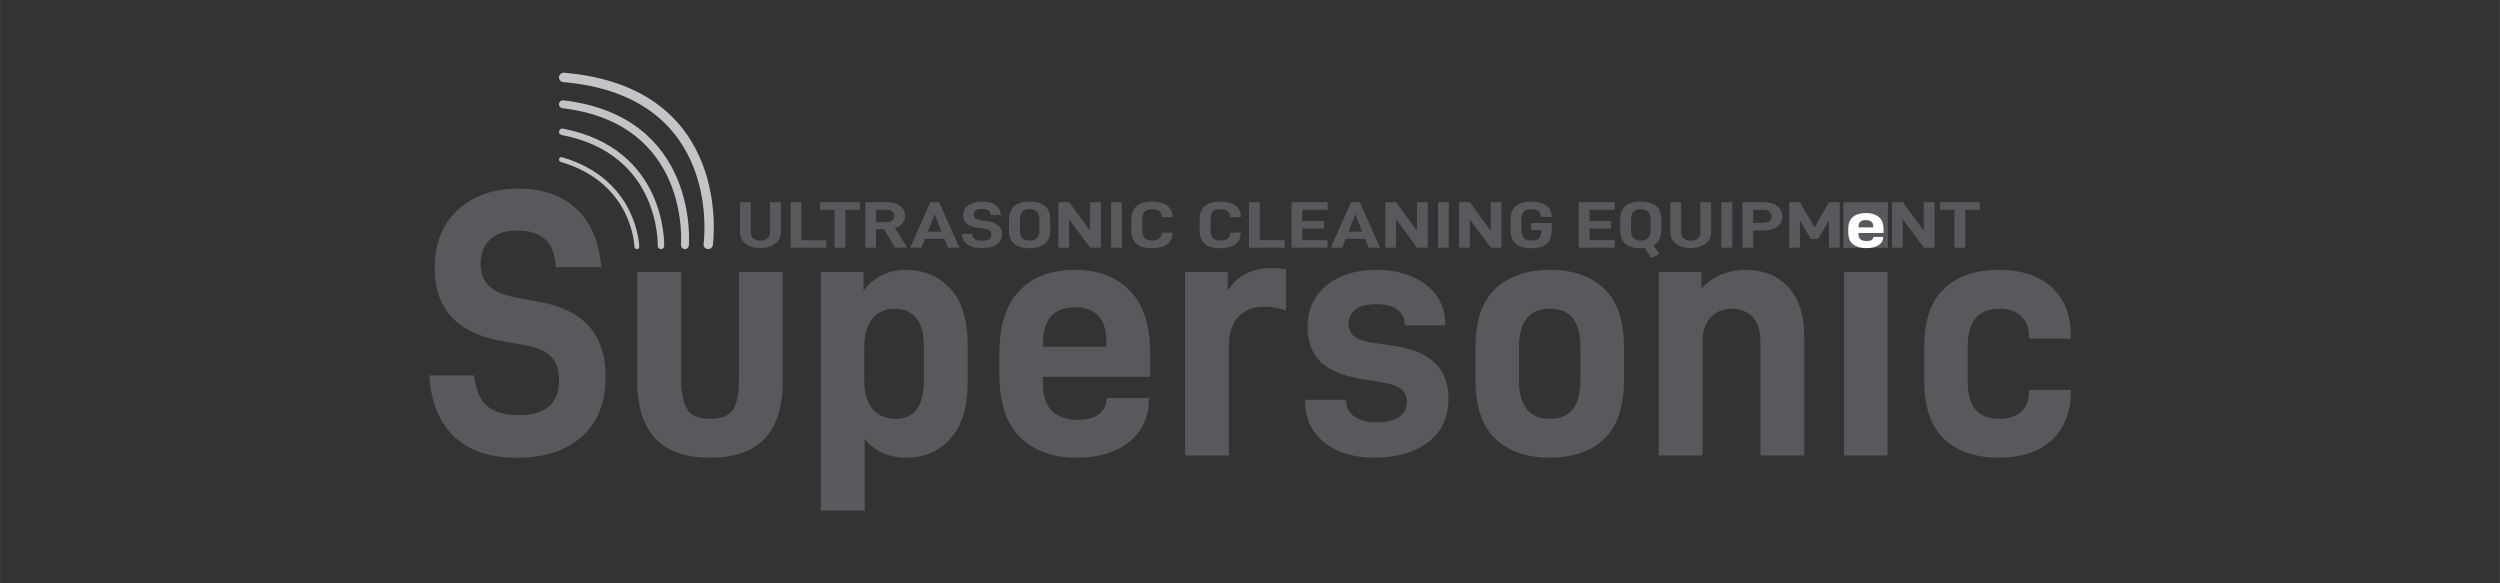 <?xml version="1.0" encoding="UTF-8"?>
<!DOCTYPE svg PUBLIC "-//W3C//DTD SVG 1.1//EN" "http://www.w3.org/Graphics/SVG/1.1/DTD/svg11.dtd">
<!-- Creator: CorelDRAW 2017 -->
<svg xmlns="http://www.w3.org/2000/svg" xml:space="preserve" width="300px" height="70px" version="1.1" style="shape-rendering:geometricPrecision; text-rendering:geometricPrecision; image-rendering:optimizeQuality; fill-rule:evenodd; clip-rule:evenodd"
viewBox="0 0 26.262 6.128"
 xmlns:xlink="http://www.w3.org/1999/xlink">
 <rect x="0" y="0" width="26.262" height="6.128" fill="#333333" stroke="none"/>
 <defs>
  <style type="text/css">
   <![CDATA[
    .fil3 {fill:none}
    .fil0 {fill:#59585C;fill-rule:nonzero}
    .fil2 {fill:#C3C4C7;fill-rule:nonzero}
    .fil1 {fill:#FEFEFE;fill-rule:nonzero}
   ]]>
  </style>
 </defs>
 <g id="Layer_x0020_1">
  <g id="_2813773381120">
   <path class="fil0" d="M4.771 4.587c0.157,0.148 0.376,0.222 0.657,0.222 0.286,0 0.513,-0.073 0.681,-0.22 0.168,-0.146 0.253,-0.359 0.253,-0.636 0,-0.433 -0.226,-0.692 -0.676,-0.778l-0.277 -0.052c-0.124,-0.024 -0.215,-0.064 -0.273,-0.119 -0.059,-0.057 -0.088,-0.133 -0.088,-0.229 0,-0.11 0.033,-0.196 0.099,-0.258 0.066,-0.063 0.163,-0.095 0.292,-0.095 0.127,0 0.223,0.032 0.289,0.093 0.066,0.061 0.102,0.159 0.11,0.292l0.478 0c-0.02,-0.261 -0.106,-0.464 -0.256,-0.609 -0.151,-0.144 -0.355,-0.216 -0.613,-0.216 -0.266,0 -0.479,0.075 -0.64,0.225 -0.161,0.149 -0.241,0.352 -0.241,0.608 0,0.43 0.237,0.686 0.71,0.769l0.246 0.044c0.122,0.021 0.211,0.061 0.266,0.118 0.056,0.057 0.084,0.141 0.084,0.251 0,0.243 -0.141,0.364 -0.422,0.364 -0.146,0 -0.257,-0.032 -0.332,-0.094 -0.074,-0.063 -0.12,-0.17 -0.138,-0.323l-0.471 0c0.018,0.281 0.105,0.495 0.262,0.643l0 0zm1.923 -0.58c0,0.534 0.255,0.801 0.765,0.801 0.257,0 0.448,-0.067 0.574,-0.201 0.126,-0.133 0.189,-0.333 0.189,-0.6l0 -1.15 -0.459 0 0 1.127c0,0.144 -0.021,0.249 -0.062,0.316 -0.04,0.066 -0.121,0.1 -0.242,0.1 -0.122,0 -0.203,-0.035 -0.243,-0.106 -0.041,-0.07 -0.061,-0.174 -0.061,-0.31l0 -1.127 -0.46 0 0 1.15 -0.001 0zm1.929 -1.15l0 2.507 0.46 0 0 -0.753c0.106,0.131 0.254,0.197 0.444,0.197 0.184,0 0.336,-0.067 0.456,-0.199 0.122,-0.132 0.182,-0.332 0.182,-0.598l0 -0.382c0,-0.268 -0.06,-0.466 -0.182,-0.597 -0.12,-0.131 -0.278,-0.197 -0.47,-0.197 -0.181,0 -0.328,0.073 -0.442,0.219l0 -0.197 -0.448 0 0 0zm1.082 1.138c0,0.27 -0.098,0.405 -0.296,0.405 -0.104,0 -0.185,-0.035 -0.243,-0.104 -0.058,-0.069 -0.087,-0.169 -0.087,-0.301l0 -0.348c0,-0.131 0.028,-0.231 0.085,-0.3 0.057,-0.069 0.135,-0.104 0.234,-0.104 0.094,0 0.168,0.031 0.224,0.094 0.056,0.063 0.083,0.167 0.083,0.31l0 0.348 0 0zm1.25 -0.037l1.127 0 0 -0.255c0,-0.287 -0.071,-0.503 -0.213,-0.649 -0.142,-0.146 -0.334,-0.219 -0.576,-0.219 -0.248,0 -0.442,0.072 -0.582,0.217 -0.142,0.145 -0.212,0.361 -0.212,0.651l0 0.233c0,0.297 0.073,0.516 0.219,0.659 0.146,0.142 0.342,0.213 0.59,0.213 0.234,0 0.42,-0.056 0.556,-0.167 0.135,-0.112 0.204,-0.258 0.204,-0.441l0 -0.019 -0.438 0 -0.004 0.011c-0.005,0.069 -0.033,0.123 -0.085,0.161 -0.052,0.039 -0.124,0.058 -0.215,0.058 -0.119,0 -0.21,-0.031 -0.274,-0.093 -0.065,-0.061 -0.097,-0.164 -0.097,-0.307l0 -0.053 0 0zm0.087 -0.637c0.058,-0.062 0.142,-0.093 0.251,-0.093 0.219,0 0.33,0.122 0.33,0.367l0 0.048 -0.668 0 0 -0.011c0,-0.145 0.029,-0.249 0.087,-0.311zm1.407 -0.464l0 1.928 0.46 0 0 -1.156c0,-0.131 0.034,-0.232 0.102,-0.303 0.068,-0.07 0.158,-0.105 0.269,-0.105 0.067,0 0.143,0.013 0.23,0.04l0 -0.43c-0.047,-0.009 -0.099,-0.015 -0.156,-0.015 -0.099,0 -0.188,0.02 -0.267,0.06 -0.079,0.039 -0.142,0.1 -0.189,0.181l0 -0.2 -0.449 0zm1.461 1.789c0.134,0.108 0.311,0.162 0.53,0.162 0.23,0 0.417,-0.054 0.56,-0.162 0.144,-0.107 0.216,-0.26 0.216,-0.458 0,-0.16 -0.048,-0.286 -0.145,-0.378 -0.097,-0.091 -0.241,-0.15 -0.434,-0.178l-0.226 -0.033c-0.087,-0.013 -0.149,-0.035 -0.187,-0.067 -0.039,-0.032 -0.058,-0.077 -0.058,-0.134 0,-0.061 0.025,-0.11 0.074,-0.148 0.05,-0.037 0.122,-0.055 0.216,-0.055 0.094,0 0.167,0.018 0.22,0.055 0.053,0.038 0.08,0.089 0.08,0.156l0 0.011 0.426 0 0 -0.022c0,-0.106 -0.03,-0.202 -0.091,-0.288 -0.06,-0.085 -0.145,-0.152 -0.256,-0.2 -0.109,-0.048 -0.236,-0.072 -0.379,-0.072 -0.211,0 -0.383,0.054 -0.518,0.161 -0.134,0.108 -0.202,0.253 -0.202,0.436 0,0.161 0.046,0.284 0.137,0.371 0.092,0.086 0.234,0.145 0.426,0.178l0.205 0.033c0.098,0.015 0.169,0.038 0.211,0.071 0.042,0.032 0.063,0.078 0.063,0.137 0,0.072 -0.028,0.125 -0.085,0.161 -0.057,0.036 -0.136,0.054 -0.237,0.054 -0.094,0 -0.171,-0.021 -0.229,-0.061 -0.058,-0.041 -0.087,-0.097 -0.087,-0.169l0 -0.007 -0.43 0 0 0.014c0,0.181 0.067,0.325 0.2,0.432zm1.8 -0.035c0.14,0.131 0.331,0.197 0.573,0.197 0.24,0 0.429,-0.066 0.568,-0.197 0.138,-0.131 0.208,-0.335 0.208,-0.612l0 -0.359c0,-0.275 -0.07,-0.477 -0.208,-0.608 -0.139,-0.131 -0.328,-0.197 -0.568,-0.197 -0.242,0 -0.433,0.066 -0.573,0.197 -0.139,0.131 -0.209,0.333 -0.209,0.608l0 0.359c0,0.277 0.07,0.481 0.209,0.612zm0.892 -0.616c0,0.27 -0.106,0.405 -0.319,0.405 -0.217,0 -0.326,-0.135 -0.326,-0.405l0 -0.348c0,-0.27 0.109,-0.404 0.326,-0.404 0.213,0 0.319,0.134 0.319,0.404l0 0.348zm0.823 -1.138l0 1.928 0.46 0 0 -1.201c0,-0.109 0.029,-0.193 0.087,-0.252 0.058,-0.06 0.132,-0.089 0.221,-0.089 0.092,0 0.164,0.029 0.219,0.089 0.054,0.059 0.081,0.143 0.081,0.252l0 1.201 0.46 0 0 -1.257c0,-0.215 -0.054,-0.384 -0.163,-0.507 -0.109,-0.124 -0.262,-0.186 -0.46,-0.186 -0.086,0 -0.17,0.017 -0.25,0.05 -0.08,0.033 -0.149,0.082 -0.206,0.147l0 -0.175 -0.449 0 0 0zm1.947 1.928l0.456 0 0 -1.928 -0.456 0 0 1.928zm-0.007 -2.181l0.467 0 0 -0.479 -0.467 0 0 0.479zm1.058 2.007c0.14,0.131 0.331,0.197 0.573,0.197 0.238,0 0.423,-0.061 0.556,-0.184 0.134,-0.122 0.201,-0.29 0.201,-0.502l0 -0.026 -0.438 0 0 0.022c0,0.089 -0.028,0.158 -0.083,0.208 -0.056,0.049 -0.132,0.074 -0.228,0.074 -0.107,0 -0.189,-0.031 -0.247,-0.093 -0.058,-0.062 -0.087,-0.166 -0.087,-0.312l0 -0.348c0,-0.27 0.111,-0.404 0.334,-0.404 0.096,0 0.172,0.026 0.228,0.078 0.055,0.052 0.083,0.123 0.083,0.215l0 0.022 0.438 0 0 -0.037c0,-0.215 -0.067,-0.383 -0.201,-0.504 -0.133,-0.121 -0.318,-0.182 -0.556,-0.182 -0.242,0 -0.433,0.066 -0.573,0.197 -0.139,0.131 -0.209,0.333 -0.209,0.608l0 0.359c0,0.277 0.07,0.481 0.209,0.612l0 0z"/>
   <path class="fil0" d="M20.322 2.124l-0.113 0 0 0.3 -0.22 -0.3 -0.113 0 0 0.478 0.113 0 0 -0.298 0.22 0.298 0.113 0 0 -0.478zm0.476 0.08l0 -0.08 -0.419 0 0 0.08 0.152 0 0 0.398 0.114 0 0 -0.398 0.153 0z"/>
   <path class="fil1" d="M19.523 2.448l0.263 0 0 -0.048c0,-0.053 -0.017,-0.094 -0.05,-0.121 -0.033,-0.027 -0.078,-0.041 -0.134,-0.041 -0.058,0 -0.104,0.014 -0.137,0.041 -0.032,0.027 -0.049,0.067 -0.049,0.121l0 0.044c0,0.055 0.017,0.096 0.051,0.123 0.034,0.026 0.08,0.04 0.138,0.04 0.055,0 0.098,-0.011 0.13,-0.032 0.031,-0.02 0.047,-0.048 0.047,-0.082l0 -0.004 -0.102 0 -0.001 0.003c-0.001,0.013 -0.008,0.023 -0.02,0.03 -0.012,0.007 -0.029,0.01 -0.05,0.01 -0.027,0 -0.049,-0.006 -0.064,-0.017 -0.015,-0.012 -0.022,-0.031 -0.022,-0.057l0 -0.01 0 0zm0.02 -0.119c0.013,-0.012 0.033,-0.017 0.059,-0.017 0.051,0 0.076,0.022 0.076,0.068l0 0.009 -0.155 0 0 -0.002c0,-0.027 0.006,-0.047 0.02,-0.058z"/>
   <path class="fil0" d="M7.878 2.586c0.033,0.014 0.069,0.02 0.109,0.02 0.041,0 0.078,-0.006 0.111,-0.02 0.032,-0.014 0.058,-0.033 0.077,-0.057 0.018,-0.025 0.028,-0.053 0.028,-0.085l0 -0.32 -0.115 0 0 0.318c0,0.027 -0.008,0.048 -0.027,0.063 -0.018,0.015 -0.042,0.023 -0.074,0.023 -0.031,0 -0.055,-0.008 -0.073,-0.023 -0.018,-0.015 -0.027,-0.036 -0.027,-0.063l0 -0.318 -0.114 0 0 0.32c0,0.032 0.01,0.06 0.028,0.085 0.019,0.024 0.044,0.043 0.077,0.057zm0.427 -0.462l0 0.478 0.375 0 0 -0.079 -0.262 0 0 -0.399 -0.113 0zm0.728 0.08l0 -0.08 -0.419 0 0 0.08 0.152 0 0 0.398 0.115 0 0 -0.398 0.152 0zm0.254 0.204l0.114 0.194 0.13 0 -0.13 -0.207c0.035,-0.011 0.061,-0.027 0.079,-0.048 0.018,-0.022 0.027,-0.048 0.027,-0.08 0,-0.044 -0.017,-0.078 -0.052,-0.104 -0.034,-0.026 -0.081,-0.039 -0.139,-0.039l-0.227 0 0 0.478 0.113 0 0 -0.194 0.085 0 0 0zm-0.085 -0.075l0 -0.129 0.108 0c0.026,0 0.046,0.005 0.061,0.017 0.015,0.011 0.023,0.027 0.023,0.046 0,0.022 -0.007,0.038 -0.022,0.049 -0.015,0.011 -0.036,0.017 -0.062,0.017l-0.108 0 0 0zm0.72 0.176l0.036 0.093 0.121 0 -0.214 -0.478 -0.092 0 -0.212 0.478 0.119 0 0.036 -0.093 0.206 0zm-0.031 -0.075l-0.144 0 0.072 -0.183 0.072 0.183 0 0zm0.272 0.134c0.036,0.026 0.086,0.038 0.15,0.038 0.065,0 0.117,-0.012 0.155,-0.037 0.039,-0.026 0.058,-0.063 0.058,-0.111 0,-0.074 -0.051,-0.119 -0.154,-0.134l-0.063 -0.009c-0.029,-0.004 -0.05,-0.011 -0.063,-0.021 -0.013,-0.009 -0.02,-0.023 -0.02,-0.039 0,-0.019 0.008,-0.034 0.023,-0.045 0.015,-0.011 0.037,-0.016 0.067,-0.016 0.028,0 0.05,0.005 0.065,0.016 0.015,0.01 0.024,0.027 0.026,0.05l0.108 0c-0.004,-0.045 -0.024,-0.08 -0.058,-0.105 -0.034,-0.025 -0.081,-0.037 -0.14,-0.037 -0.06,0 -0.109,0.013 -0.146,0.039 -0.036,0.025 -0.054,0.06 -0.054,0.105 0,0.074 0.053,0.118 0.161,0.133l0.056 0.007c0.028,0.004 0.049,0.011 0.061,0.02 0.013,0.01 0.019,0.025 0.019,0.044 0,0.042 -0.032,0.063 -0.096,0.063 -0.033,0 -0.059,-0.006 -0.076,-0.016 -0.017,-0.011 -0.027,-0.03 -0.031,-0.056l-0.108 0c0.004,0.048 0.024,0.085 0.06,0.111zm0.436 -0.151c0,0.128 0.072,0.191 0.214,0.191 0.067,0 0.12,-0.015 0.16,-0.045 0.039,-0.03 0.059,-0.078 0.059,-0.146l0 -0.109c0,-0.067 -0.019,-0.116 -0.058,-0.146 -0.039,-0.029 -0.091,-0.044 -0.157,-0.044 -0.145,0 -0.218,0.063 -0.218,0.19l0 0.109 0 0zm0.295 0.083c-0.017,0.018 -0.043,0.027 -0.077,0.027 -0.037,0 -0.063,-0.009 -0.079,-0.026 -0.016,-0.017 -0.024,-0.046 -0.024,-0.085l0 -0.103c0,-0.042 0.008,-0.071 0.024,-0.089 0.016,-0.018 0.042,-0.027 0.079,-0.027 0.034,0 0.06,0.01 0.077,0.028 0.016,0.018 0.025,0.047 0.025,0.088l0 0.103c0,0.038 -0.009,0.066 -0.025,0.084zm0.671 -0.376l-0.114 0 0 0.3 -0.22 -0.3 -0.113 0 0 0.478 0.113 0 0 -0.298 0.22 0.298 0.114 0 0 -0.478zm0.107 0.478l0.113 0 0 -0.478 -0.113 0 0 0.478zm0.212 -0.185c0,0.128 0.073,0.191 0.218,0.191 0.066,0 0.118,-0.014 0.156,-0.041 0.038,-0.028 0.058,-0.067 0.058,-0.118l0 -0.005 -0.112 0 0 0.005c0,0.024 -0.009,0.043 -0.026,0.057 -0.017,0.014 -0.041,0.021 -0.074,0.021 -0.036,0 -0.063,-0.009 -0.079,-0.026 -0.018,-0.018 -0.026,-0.046 -0.026,-0.085l0 -0.103c0,-0.041 0.008,-0.071 0.025,-0.089 0.016,-0.018 0.042,-0.027 0.079,-0.027 0.032,0 0.057,0.007 0.075,0.022 0.017,0.014 0.026,0.033 0.026,0.058l0 0.004 0.114 0 0 -0.005c0,-0.05 -0.02,-0.089 -0.059,-0.117 -0.038,-0.028 -0.09,-0.041 -0.155,-0.041 -0.146,0 -0.22,0.063 -0.22,0.19l0 0.109zm0.718 0c0,0.128 0.072,0.191 0.217,0.191 0.067,0 0.119,-0.014 0.157,-0.041 0.038,-0.028 0.057,-0.067 0.057,-0.118l0 -0.005 -0.112 0 0 0.005c0,0.024 -0.008,0.043 -0.025,0.057 -0.017,0.014 -0.042,0.021 -0.074,0.021 -0.036,0 -0.063,-0.009 -0.08,-0.026 -0.017,-0.018 -0.026,-0.046 -0.026,-0.085l0 -0.103c0,-0.041 0.009,-0.071 0.025,-0.089 0.017,-0.018 0.043,-0.027 0.079,-0.027 0.033,0 0.057,0.007 0.075,0.022 0.018,0.014 0.026,0.033 0.026,0.058l0 0.004 0.114 0 0 -0.005c0,-0.05 -0.02,-0.089 -0.058,-0.117 -0.039,-0.028 -0.091,-0.041 -0.156,-0.041 -0.146,0 -0.219,0.063 -0.219,0.19l0 0.109zm0.518 -0.293l0 0.478 0.375 0 0 -0.079 -0.261 0 0 -0.399 -0.114 0zm0.56 0.08l0.266 0 0 -0.08 -0.379 0 0 0.478 0.379 0 0 -0.079 -0.266 0 0 -0.122 0.227 0 0 -0.079 -0.227 0 0 -0.118zm0.661 0.305l0.036 0.093 0.12 0 -0.212 -0.478 -0.093 0 -0.212 0.478 0.119 0 0.037 -0.093 0.205 0zm-0.03 -0.075l-0.145 0 0.072 -0.183 0.073 0.183 0 0zm0.687 -0.31l-0.113 0 0 0.3 -0.219 -0.3 -0.114 0 0 0.478 0.114 0 0 -0.298 0.219 0.298 0.113 0 0 -0.478zm0.108 0.478l0.113 0 0 -0.478 -0.113 0 0 0.478zm0.667 -0.478l-0.113 0 0 0.3 -0.22 -0.3 -0.113 0 0 0.478 0.113 0 0 -0.298 0.22 0.298 0.113 0 0 -0.478zm0.095 0.293c0,0.128 0.072,0.191 0.217,0.191 0.144,0 0.215,-0.061 0.215,-0.184l0 -0.081 -0.216 0 0 0.074 0.106 0 0 0.023c0,0.029 -0.008,0.051 -0.024,0.065 -0.016,0.015 -0.041,0.022 -0.076,0.022 -0.037,0 -0.064,-0.009 -0.082,-0.026 -0.017,-0.017 -0.026,-0.046 -0.026,-0.085l0 -0.103c0,-0.041 0.008,-0.071 0.025,-0.089 0.016,-0.018 0.042,-0.027 0.079,-0.027 0.032,0 0.057,0.007 0.075,0.022 0.017,0.014 0.026,0.032 0.026,0.054l0 0.005 0.113 0 0 -0.005c0,-0.049 -0.019,-0.087 -0.058,-0.114 -0.038,-0.028 -0.09,-0.041 -0.155,-0.041 -0.147,0 -0.219,0.063 -0.219,0.19l0 0.109zm0.83 -0.213l0.265 0 0 -0.08 -0.379 0 0 0.478 0.379 0 0 -0.079 -0.265 0 0 -0.122 0.226 0 0 -0.079 -0.226 0 0 -0.118zm0.673 0.374c0.054,-0.031 0.081,-0.084 0.081,-0.161l0 -0.109c0,-0.067 -0.019,-0.116 -0.058,-0.146 -0.038,-0.029 -0.091,-0.044 -0.157,-0.044 -0.145,0 -0.217,0.063 -0.217,0.19l0 0.109c0,0.128 0.071,0.191 0.213,0.191 0.016,0 0.031,-0.001 0.044,-0.002l0.071 0.103 0.086 -0.038 -0.063 -0.093 0 0zm-0.213 -0.077c-0.016,-0.017 -0.024,-0.046 -0.024,-0.085l0 -0.103c0,-0.042 0.008,-0.071 0.024,-0.089 0.016,-0.018 0.043,-0.027 0.079,-0.027 0.035,0 0.06,0.01 0.077,0.028 0.017,0.018 0.025,0.047 0.025,0.088l0 0.103c0,0.038 -0.008,0.066 -0.025,0.084 -0.017,0.018 -0.042,0.027 -0.077,0.027 -0.036,0 -0.063,-0.009 -0.079,-0.026zm0.493 0.085c0.033,0.014 0.069,0.02 0.109,0.02 0.042,0 0.078,-0.006 0.111,-0.02 0.032,-0.014 0.058,-0.033 0.077,-0.057 0.018,-0.025 0.028,-0.053 0.028,-0.085l0 -0.32 -0.114 0 0 0.318c0,0.027 -0.009,0.048 -0.028,0.063 -0.018,0.015 -0.042,0.023 -0.074,0.023 -0.031,0 -0.055,-0.008 -0.073,-0.023 -0.018,-0.015 -0.027,-0.036 -0.027,-0.063l0 -0.318 -0.113 0 0 0.32c0,0.032 0.009,0.06 0.027,0.085 0.019,0.024 0.044,0.043 0.077,0.057zm0.432 0.016l0.114 0 0 -0.478 -0.114 0 0 0.478zm0.588 -0.437c-0.035,-0.027 -0.083,-0.041 -0.143,-0.041l-0.224 0 0 0.478 0.113 0 0 -0.181 0.111 0c0.06,0 0.108,-0.013 0.143,-0.04 0.034,-0.027 0.052,-0.062 0.052,-0.106 0,-0.047 -0.018,-0.084 -0.052,-0.11l0 0zm-0.085 0.159c-0.015,0.012 -0.037,0.017 -0.064,0.017l-0.105 0 0 -0.137 0.105 0c0.028,0 0.049,0.005 0.065,0.018 0.015,0.012 0.023,0.03 0.023,0.053 0,0.021 -0.008,0.037 -0.024,0.049l0 0zm0.74 -0.2l-0.113 0 -0.152 0.264 -0.153 -0.264 -0.113 0 0 0.478 0.113 0 0 -0.285 0.115 0.193 0.076 0 0.114 -0.191 0 0.283 0.113 0 0 -0.478 0 0z"/>
   <path class="fil2" d="M6.715 2.59c0.001,0.015 -0.011,0.027 -0.025,0.027 -0.014,0 -0.026,-0.011 -0.026,-0.025 0,-0.002 -0.015,-0.67 -0.774,-0.891 -0.013,-0.004 -0.021,-0.018 -0.017,-0.032 0.004,-0.014 0.018,-0.021 0.032,-0.017 0.795,0.232 0.81,0.937 0.81,0.938zm0.773 -0.016c-0.003,0.027 -0.028,0.046 -0.055,0.042 -0.027,-0.003 -0.046,-0.027 -0.042,-0.054 0,-0.005 0.217,-1.556 -1.474,-1.699 -0.027,-0.003 -0.047,-0.026 -0.045,-0.053 0.002,-0.028 0.026,-0.048 0.053,-0.046 1.795,0.152 1.564,1.805 1.563,1.81l0 0zm-0.252 0.005c-0.002,0.022 -0.022,0.04 -0.044,0.038 -0.023,-0.002 -0.04,-0.022 -0.039,-0.045 0,-0.003 0.108,-1.275 -1.244,-1.435 -0.023,-0.003 -0.04,-0.024 -0.037,-0.047 0.003,-0.023 0.024,-0.039 0.047,-0.036 1.432,0.17 1.318,1.52 1.317,1.525l0 0zm-0.259 0.005c-0.001,0.019 -0.016,0.033 -0.035,0.033 -0.018,0 -0.033,-0.016 -0.033,-0.034 0,-0.003 0.033,-0.966 -1.01,-1.165 -0.018,-0.004 -0.03,-0.021 -0.026,-0.04 0.003,-0.018 0.02,-0.03 0.039,-0.027 1.099,0.21 1.065,1.23 1.065,1.233l0 0z"/>
  </g>
  <rect class="fil3" width="26.262" height="6.128"/>
 </g>
</svg>
